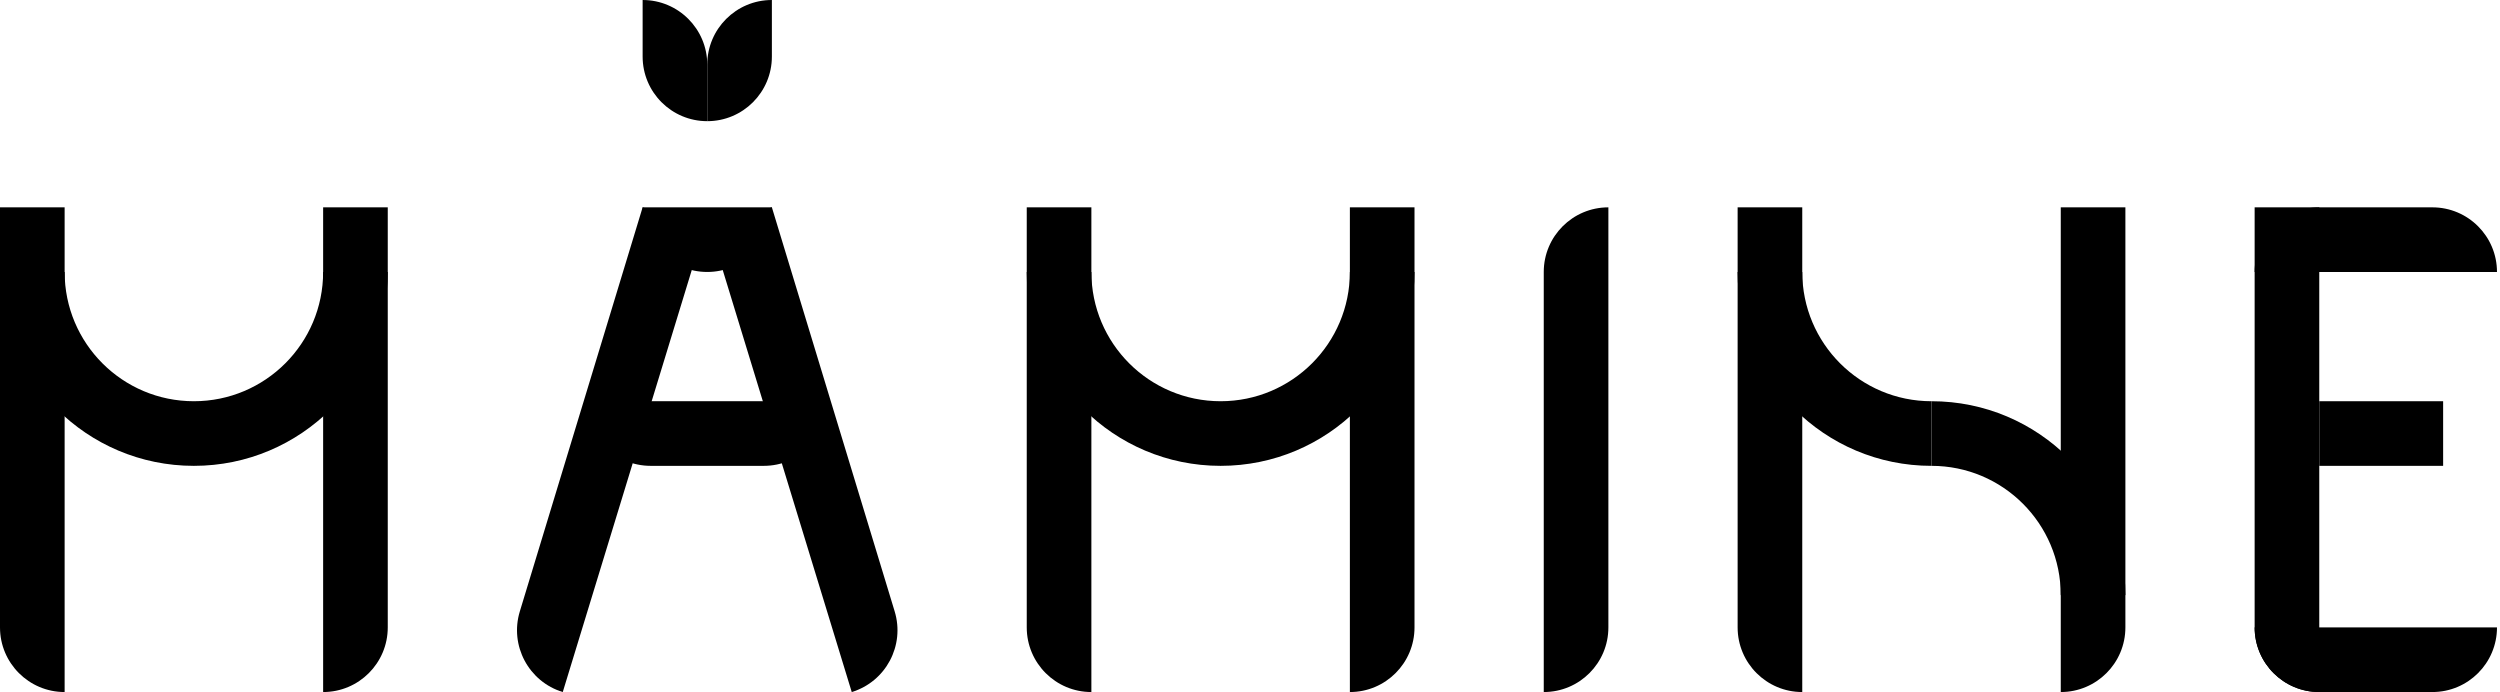 <svg width="289" height="80" viewBox="0 0 289 80" fill="none" xmlns="http://www.w3.org/2000/svg">
<g clip-path="url(#clip0_678_1432)">
<path d="M0 72.529C0 76.655 3.345 80 7.471 80L7.471 23.969H0L0 72.529Z" fill="black"/>
<path d="M44.825 72.529C44.825 76.655 41.48 80 37.354 80L37.354 23.969H44.825L44.825 72.529Z" fill="black"/>
<path d="M44.825 31.44C44.825 43.818 34.79 53.852 22.412 53.852C10.034 53.852 0 43.818 0 31.44H7.471C7.471 39.692 14.16 46.382 22.412 46.382C30.664 46.382 37.354 39.692 37.354 31.44H44.825Z" fill="black"/>
<path d="M81.758 31.439C85.884 31.439 89.229 28.095 89.229 23.969H74.287C74.287 28.095 77.632 31.439 81.758 31.439Z" fill="black"/>
<path d="M60.094 70.671C58.888 74.617 61.109 78.794 65.055 80L81.436 26.418L74.287 23.969L60.094 70.671Z" fill="black"/>
<path d="M103.422 70.671C104.628 74.617 102.407 78.794 98.462 80L82.08 26.418L89.229 23.969L103.422 70.671Z" fill="black"/>
<path d="M75.221 53.852C71.095 53.852 67.751 50.507 67.751 46.381H95.766C95.766 50.507 92.421 53.852 88.295 53.852H75.221Z" fill="black"/>
<path d="M74.288 6.537C74.288 10.663 77.632 14.008 81.758 14.008V7.471C81.758 3.345 78.414 0 74.288 0V6.537Z" fill="black"/>
<path d="M89.229 6.537C89.229 10.663 85.884 14.008 81.758 14.008V7.471C81.758 3.345 85.103 0 89.229 0V6.537Z" fill="black"/>
<path d="M118.692 72.529C118.692 76.655 122.037 80 126.163 80V23.969H118.692V72.529Z" fill="black"/>
<path d="M163.517 72.529C163.517 76.655 160.172 80 156.046 80V23.969H163.517V72.529Z" fill="black"/>
<path d="M163.516 31.44C163.516 43.818 153.482 53.852 141.104 53.852C128.726 53.852 118.692 43.818 118.692 31.44H126.163C126.163 39.692 132.852 46.382 141.104 46.382C149.356 46.382 156.046 39.692 156.046 31.44H163.516Z" fill="black"/>
<path d="M178.458 31.44C178.458 27.314 181.803 23.969 185.929 23.969V72.529C185.929 76.655 182.584 80 178.458 80V31.44Z" fill="black"/>
<path d="M200.87 72.529C200.87 76.655 204.215 80 208.341 80V23.969H200.87V72.529Z" fill="black"/>
<path d="M245.695 72.529C245.695 76.655 242.35 80 238.224 80V23.969H245.695V72.529Z" fill="black"/>
<path d="M208.341 31.44H200.87C200.87 43.818 210.904 53.852 223.282 53.852V46.382C215.03 46.382 208.341 39.692 208.341 31.44Z" fill="black"/>
<path d="M238.224 68.794H245.695C245.695 56.416 235.66 46.382 223.283 46.382V53.852C231.535 53.852 238.224 60.542 238.224 68.794Z" fill="black"/>
<path d="M268.107 53.852V46.382H282.426V53.852H268.107Z" fill="black"/>
<path d="M268.107 80C263.981 80 260.636 76.655 260.636 72.529V72.529H288.652V72.529C288.652 76.655 285.307 80 281.181 80H268.107Z" fill="black"/>
<path d="M281.181 23.969C285.307 23.969 288.651 27.314 288.651 31.44V31.44H260.636V31.44C260.636 27.314 263.981 23.969 268.107 23.969H281.181Z" fill="black"/>
<path d="M260.636 72.529C260.636 76.655 263.981 80 268.107 80V80V23.969H260.636V72.529Z" fill="black"/>
</g>
<defs>
<clipPath id="clip0_678_1432">
<rect width="288.652" height="80" fill="white"/>
</clipPath>
</defs>
</svg>
